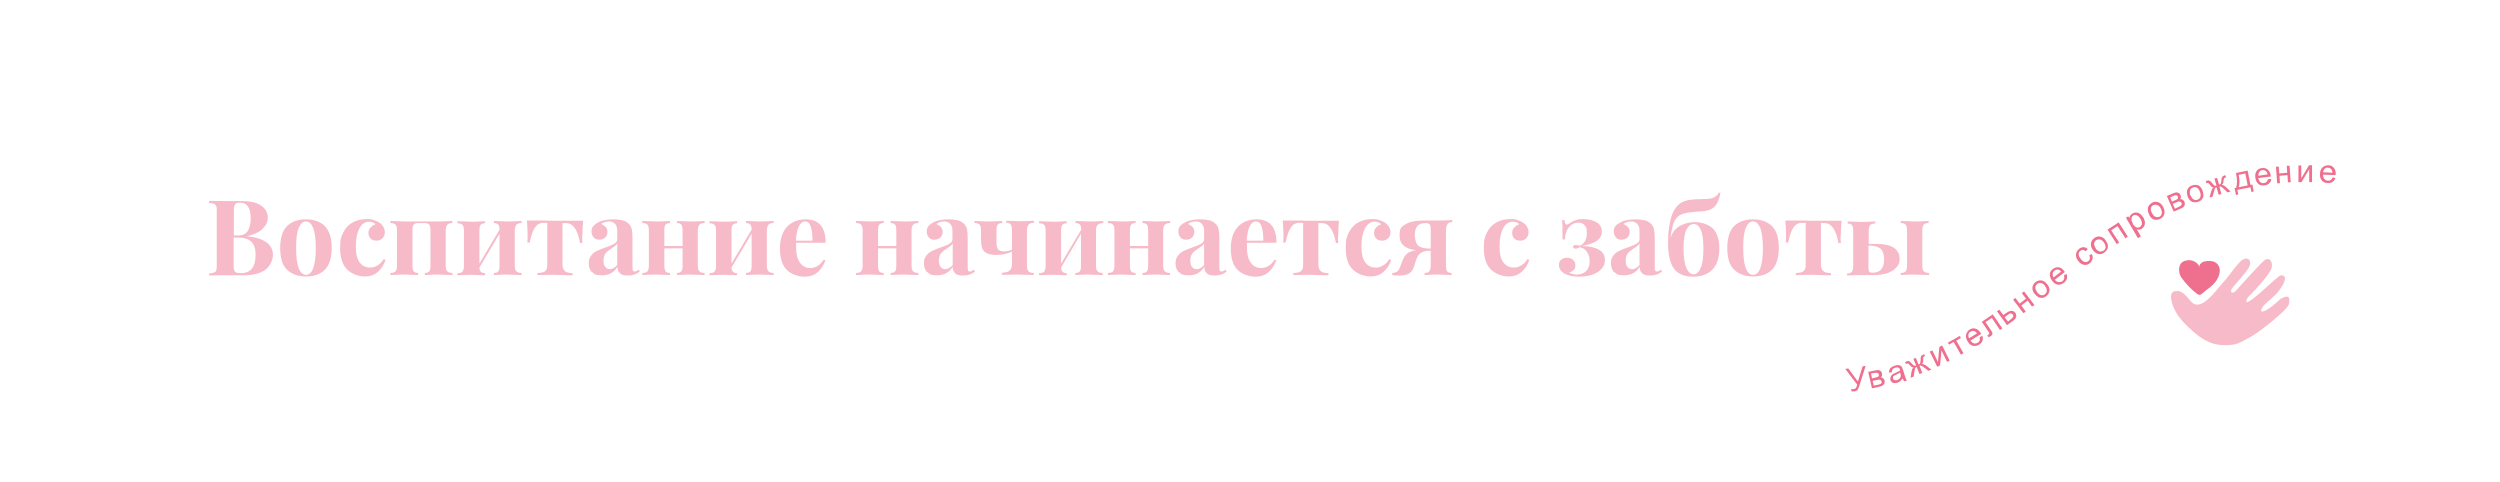 <?xml version="1.0" encoding="UTF-8"?>
<svg id="Layer_1" xmlns="http://www.w3.org/2000/svg" version="1.1" viewBox="0 0 1068 206">
  <!-- Generator: Adobe Illustrator 29.0.1, SVG Export Plug-In . SVG Version: 2.1.0 Build 192)  -->
  <defs>
    <style>
      .st0 {
        fill: #ef6f8e;
      }

      .st1 {
        isolation: isolate;
      }

      .st2 {
        fill: #f6bac8;
      }
    </style>
  </defs>
  <g class="st1">
    <g class="st1">
      <path class="st2" d="M113.9,103.5c1.8,1.5,2.7,3.3,2.7,5.3s-1.1,4.9-3.3,6.5c-2.2,1.5-5.2,2.3-9.1,2.3s-1.6,0-2.2,0c-2,0-3.9,0-5.8,0-3.1,0-5.4,0-6.9.1v-.9c1,0,1.7-.2,2.2-.4.5-.2.8-.5.9-1,.2-.5.2-1.3.2-2.5v-22.3c0-1.1,0-2-.2-2.5-.2-.5-.5-.9-.9-1-.5-.2-1.2-.3-2.2-.4v-.9c1.5,0,3.8.1,6.8.1h5c.6,0,1.3,0,2.1,0,3.6,0,6.4.6,8.3,1.9,1.9,1.3,2.9,3,2.9,5.1s-.8,3.4-2.3,4.9c-1.5,1.5-3.8,2.5-6.7,3.1h0c3.9.4,6.8,1.3,8.6,2.8ZM100.9,86.9c-.4.2-.6.6-.8,1.1-.2.5-.2,1.3-.2,2.4v10.2h1.9c1.9,0,3.3-.7,4.1-2,.8-1.3,1.2-3.1,1.2-5.3s-.4-3.9-1.1-5c-.7-1.1-1.8-1.7-3.4-1.7s-1.4.1-1.8.3ZM109.2,108.7c0-2.4-.6-4.2-1.8-5.4-1.2-1.2-3.1-1.8-5.7-1.8h-1.9v11.4c0,1.1,0,1.9.2,2.4.1.5.4.9.9,1.1.4.2,1.1.3,2,.3,4.2,0,6.3-2.6,6.3-7.9Z"/>
      <path class="st2" d="M138.8,96.6c1.9,2,2.9,5.1,2.9,9.3s-1,7.4-2.9,9.3c-2,2-4.7,2.9-8.1,2.9s-6.1-1-8.1-2.9c-2-1.9-2.9-5.1-2.9-9.3s1-7.4,2.9-9.3,4.7-2.9,8.1-2.9,6.1,1,8.1,2.9ZM127.6,97.4c-.8,1.9-1.1,4.7-1.1,8.6s.4,6.7,1.1,8.6c.8,1.9,1.8,2.8,3.1,2.8s2.4-.9,3.1-2.8c.7-1.8,1.1-4.7,1.1-8.6s-.4-6.7-1.1-8.6c-.8-1.9-1.8-2.8-3.1-2.8s-2.3.9-3.1,2.8Z"/>
      <path class="st2" d="M159.4,94c1,.2,1.8.6,2.5,1,.8.5,1.4,1.1,1.8,1.8.4.7.7,1.5.7,2.4s-.3,1.9-1,2.6c-.7.7-1.5,1-2.6,1s-1.9-.3-2.5-.9c-.6-.6-.9-1.4-.9-2.4s.3-1.7.9-2.3c.6-.7,1.3-1.1,2.1-1.4-.2-.3-.6-.6-1.1-.8-.5-.2-1-.3-1.6-.3-1.8,0-3.2,1-4.2,2.9-1,2-1.5,4.5-1.5,7.7s.6,5.5,1.7,6.9c1.1,1.4,2.6,2.1,4.3,2.1s2-.3,3.1-.8c1-.5,2-1.5,2.8-2.8l.8.3c-.6,2-1.7,3.6-3.1,5-1.5,1.4-3.4,2.1-5.8,2.1s-5.6-1-7.6-3.1c-2-2-2.9-5.1-2.9-9.1s.5-4.9,1.4-6.7c1-1.9,2.3-3.3,4-4.2,1.7-.9,3.6-1.4,5.8-1.4s2.2.1,3.2.4Z"/>
      <path class="st2" d="M193.3,95.3c-1.1,0-1.8.2-2.2.7-.4.5-.7,1.3-.7,2.5v14.9c0,1.2.2,2.1.7,2.5.4.5,1.2.7,2.2.7v.9c-3-.1-5-.2-5.9-.2s-2.9,0-5.9.2v-.9c.9,0,1.5-.2,1.9-.7.4-.5.5-1.3.5-2.5v-14.9c0-1.2-.2-2.1-.5-2.5s-1-.7-1.9-.7h-2.9c-.9,0-1.5.2-1.9.7s-.5,1.3-.5,2.5v14.9c0,1.2.2,2.1.5,2.5.4.5,1,.7,1.9.7v.9c-2.8-.1-4.6-.2-5.6-.2s-3,0-6.2.2v-.9c1.1,0,1.8-.2,2.2-.7.4-.5.6-1.3.6-2.5v-14.9c0-1.2-.2-2.1-.6-2.5-.4-.5-1.2-.7-2.2-.7v-.9c3.1.1,5.1.2,5.9.2s1.8,0,3.2,0c1.7,0,3,0,4.1,0s2.4,0,3.9,0c1.4,0,2.4,0,3.1,0,1,0,3.1,0,6.2-.2v.9Z"/>
      <path class="st2" d="M220.6,96c-.4.5-.7,1.3-.7,2.5v14.9c0,1.2.2,2.1.7,2.5.4.5,1.2.7,2.2.7v.9c-3-.1-5-.2-5.9-.2s-2.9,0-5.9.2v-.9c.9,0,1.5-.2,1.9-.7.4-.5.5-1.3.5-2.5v-13.6l-8.6,14.5c0,.9.3,1.5.7,1.9.4.3,1,.5,1.7.5v.9c-2.8-.1-4.6-.2-5.6-.2s-3,0-6.2.2v-.9c1.1,0,1.8-.2,2.2-.7.4-.5.6-1.3.6-2.5v-14.9c0-1.2-.2-2.1-.6-2.5-.4-.5-1.2-.7-2.2-.7v-.9c3.1.1,5.1.2,5.9.2s3,0,5.9-.2v.9c-.9,0-1.5.2-1.9.7s-.5,1.3-.5,2.5v14l8.6-14.5c0-1-.2-1.8-.6-2.2-.4-.4-1-.6-1.8-.6v-.9c2.9.1,4.7.2,5.6.2s3.1,0,6.2-.2v.9c-1.1,0-1.8.2-2.2.7Z"/>
      <path class="st2" d="M248.7,100.7c0,1.3,0,2.3.1,3.1h-1c-1-5.6-3-8.5-6-8.5h-1.5v17.7c0,1.4.4,2.3,1.1,2.9.7.5,1.8.8,3.2.8v.9h-1.3c-3.2-.1-5.3-.2-6.2-.2s-3,0-6.3.1h-1.2s0-.9,0-.9c1.5,0,2.5-.2,3.2-.7.7-.5,1-1.4,1-2.7v-18h-1.7c-1.4,0-2.6.6-3.5,1.9-1,1.3-1.7,3.5-2.3,6.5h-1c0-.7.1-1.7.1-3.1s-.1-3.9-.3-6.3h7.5c1.8.1,3.3.1,4.4.1s2.6,0,4.5,0h2.8s4.8,0,4.8,0c-.2,2.3-.3,4.4-.3,6.3Z"/>
      <path class="st2" d="M252.9,116.4c-.9-1-1.4-2.3-1.4-3.9s.4-2.5,1.1-3.4c.7-.9,1.6-1.6,2.6-2,1-.5,2.3-1,3.8-1.5,1.6-.6,2.9-1.1,3.6-1.6.8-.5,1.1-1.1,1.1-1.9v-3.5c0-1.3-.3-2.2-.9-2.9-.6-.7-1.5-1.1-2.7-1.1s-2.5.4-3.3,1.1c.8.3,1.5.8,2,1.3.5.6.7,1.3.7,2.1s-.3,1.8-1,2.4c-.7.6-1.5.9-2.5.9s-1.9-.3-2.4-1c-.6-.7-.9-1.5-.9-2.5s.2-1.6.6-2.1,1-1.1,1.9-1.6c.8-.5,1.8-.9,3-1.1,1.2-.3,2.5-.4,3.9-.4s2.7.2,3.8.4c1.1.3,2,.8,2.7,1.5.7.7,1.1,1.5,1.3,2.4.2,1,.3,2.3.3,3.9v12.2c0,.7,0,1.2.2,1.5.1.3.4.4.8.4s1-.3,1.6-.8l.5.8c-1.4,1.1-3,1.7-5,1.7s-2.8-.3-3.5-1c-.7-.7-1-1.5-1-2.7-1.5,2.4-3.7,3.6-6.6,3.6s-3.4-.5-4.3-1.5ZM263.7,113.2v-9.2c-.4.6-1.1,1.3-2.3,2-1.2.8-2.1,1.5-2.7,2.2-.6.8-.9,1.8-.9,3.2s.3,2.1.8,2.7c.5.6,1.2.9,2,.9s2.2-.6,3.1-1.8Z"/>
      <path class="st2" d="M298.8,96c-.4.5-.7,1.3-.7,2.5v14.9c0,1.2.2,2.1.7,2.5.4.5,1.2.7,2.2.7v.9c-3-.1-5-.2-5.9-.2s-2.9,0-5.9.2v-.9c.9,0,1.5-.2,1.9-.7.4-.5.5-1.3.5-2.5v-7.3h-7.8v7.3c0,1.2.2,2.1.5,2.5.4.5,1,.7,1.9.7v.9c-2.8-.1-4.6-.2-5.6-.2s-3,0-6.2.2v-.9c1.1,0,1.8-.2,2.2-.7.4-.5.6-1.3.6-2.5v-14.9c0-1.2-.2-2.1-.6-2.5-.4-.5-1.2-.7-2.2-.7v-.9c3.1.1,5.1.2,5.9.2s3,0,5.9-.2v.9c-.9,0-1.5.2-1.9.7s-.5,1.3-.5,2.5v6.6h7.8v-6.6c0-1.2-.2-2.1-.5-2.5s-1-.7-1.9-.7v-.9c2.9.1,4.7.2,5.6.2s3.1,0,6.2-.2v.9c-1.1,0-1.8.2-2.2.7Z"/>
      <path class="st2" d="M328.3,96c-.4.5-.7,1.3-.7,2.5v14.9c0,1.2.2,2.1.7,2.5.4.5,1.2.7,2.2.7v.9c-3-.1-5-.2-5.9-.2s-2.9,0-5.9.2v-.9c.9,0,1.5-.2,1.9-.7.4-.5.5-1.3.5-2.5v-13.6l-8.6,14.5c0,.9.3,1.5.7,1.9.4.3,1,.5,1.7.5v.9c-2.8-.1-4.6-.2-5.6-.2s-3,0-6.2.2v-.9c1.1,0,1.8-.2,2.2-.7.4-.5.6-1.3.6-2.5v-14.9c0-1.2-.2-2.1-.6-2.5-.4-.5-1.2-.7-2.2-.7v-.9c3.1.1,5.1.2,5.9.2s3,0,5.9-.2v.9c-.9,0-1.5.2-1.9.7s-.5,1.3-.5,2.5v14l8.6-14.5c0-1-.2-1.8-.6-2.2-.4-.4-1-.6-1.8-.6v-.9c2.9.1,4.7.2,5.6.2s3.1,0,6.2-.2v.9c-1.1,0-1.8.2-2.2.7Z"/>
      <path class="st2" d="M351.8,110.9l.8.3c-.6,1.9-1.7,3.6-3.2,5-1.5,1.4-3.5,2-5.8,2s-5.7-1-7.6-3c-1.9-2-2.8-5-2.8-9s1-7.1,3-9.3c2-2.1,4.7-3.2,8-3.2,5.6,0,8.5,3.3,8.5,10h-12.6c0,.4,0,1.2,0,2.1,0,2,.3,3.6.8,4.9.6,1.3,1.3,2.3,2.2,2.9.9.6,1.8.9,2.9.9,2.5,0,4.4-1.2,5.9-3.6ZM341.3,96.6c-.7,1.3-1.1,3.4-1.3,6.2h7.1c0-2.4-.2-4.3-.7-5.9-.5-1.5-1.3-2.3-2.4-2.3s-2,.7-2.7,2Z"/>
      <path class="st2" d="M390.1,96c-.4.5-.7,1.3-.7,2.5v14.9c0,1.2.2,2.1.7,2.5.4.5,1.2.7,2.2.7v.9c-3-.1-5-.2-5.9-.2s-2.9,0-5.9.2v-.9c.9,0,1.5-.2,1.9-.7.4-.5.5-1.3.5-2.5v-7.3h-7.8v7.3c0,1.2.2,2.1.5,2.5.4.5,1,.7,1.9.7v.9c-2.8-.1-4.6-.2-5.6-.2s-3,0-6.2.2v-.9c1.1,0,1.8-.2,2.2-.7.4-.5.6-1.3.6-2.5v-14.9c0-1.2-.2-2.1-.6-2.5-.4-.5-1.2-.7-2.2-.7v-.9c3.1.1,5.1.2,5.9.2s3,0,5.9-.2v.9c-.9,0-1.5.2-1.9.7s-.5,1.3-.5,2.5v6.6h7.8v-6.6c0-1.2-.2-2.1-.5-2.5s-1-.7-1.9-.7v-.9c2.9.1,4.7.2,5.6.2s3.1,0,6.2-.2v.9c-1.1,0-1.8.2-2.2.7Z"/>
      <path class="st2" d="M396.1,116.4c-.9-1-1.4-2.3-1.4-3.9s.4-2.5,1.1-3.4,1.6-1.6,2.6-2c1-.5,2.3-1,3.8-1.5,1.6-.6,2.9-1.1,3.6-1.6.8-.5,1.1-1.1,1.1-1.9v-3.5c0-1.3-.3-2.2-.9-2.9-.6-.7-1.5-1.1-2.7-1.1s-2.5.4-3.3,1.1c.8.3,1.5.8,2,1.3.5.6.7,1.3.7,2.1s-.3,1.8-1,2.4c-.7.6-1.5.9-2.5.9s-1.9-.3-2.4-1c-.6-.7-.9-1.5-.9-2.5s.2-1.6.6-2.1c.4-.6,1-1.1,1.9-1.6.8-.5,1.8-.9,3-1.1,1.2-.3,2.5-.4,3.9-.4s2.7.2,3.8.4c1.1.3,2,.8,2.7,1.5.7.7,1.1,1.5,1.3,2.4.2,1,.3,2.3.3,3.9v12.2c0,.7,0,1.2.2,1.5.1.3.4.4.8.4s1-.3,1.6-.8l.5.8c-1.3,1.1-3,1.7-5,1.7s-2.8-.3-3.5-1c-.7-.7-1-1.5-1-2.7-1.5,2.4-3.7,3.6-6.6,3.6s-3.4-.5-4.3-1.5ZM407,113.2v-9.2c-.4.6-1.1,1.3-2.3,2-1.2.8-2.1,1.5-2.7,2.2-.6.8-.9,1.8-.9,3.2s.3,2.1.8,2.7c.5.6,1.2.9,2,.9s2.2-.6,3.1-1.8Z"/>
      <path class="st2" d="M439.4,96c-.4.5-.7,1.3-.7,2.5v14.9c0,1.2.2,2.1.7,2.5.4.5,1.2.7,2.2.7v.9c-3-.1-5-.2-6.1-.2s-2.7,0-6.2.1h-1.3s0-.9,0-.9c1.4,0,2.5-.3,3.2-.8.7-.5,1.1-1.5,1.1-2.9v-5.3c-.8.4-1.7.7-3,1-1.2.3-2.5.4-3.8.4-2.3,0-4-.5-5-1.5-.6-.5-.9-1.2-1.1-2-.2-.8-.3-1.9-.3-3.2v-3.7c0-1.2-.2-2.1-.6-2.5-.4-.5-1.2-.7-2.2-.7v-.9c3,.1,5,.2,6,.2s2.8,0,5.8-.2v.9c-.9,0-1.5.2-1.9.7-.4.5-.5,1.3-.5,2.5v4.1c0,1.2,0,2.2.2,2.8.1.6.4,1.1.9,1.5.5.3,1.2.5,2.2.5s2.5-.3,3.3-.8v-8.2c0-1.2-.2-2.1-.5-2.5-.4-.5-1-.7-1.9-.7v-.9c2.9.1,4.8.2,5.6.2s3,0,6.2-.2v.9c-1.1,0-1.8.2-2.2.7Z"/>
      <path class="st2" d="M468.9,96c-.4.5-.7,1.3-.7,2.5v14.9c0,1.2.2,2.1.7,2.5.4.5,1.2.7,2.2.7v.9c-3-.1-5-.2-5.9-.2s-2.9,0-5.8.2v-.9c.9,0,1.5-.2,1.9-.7.4-.5.5-1.3.5-2.5v-13.6l-8.5,14.5c0,.9.3,1.5.7,1.9.4.3,1,.5,1.7.5v.9c-2.8-.1-4.6-.2-5.6-.2s-3,0-6.2.2v-.9c1.1,0,1.8-.2,2.2-.7.4-.5.6-1.3.6-2.5v-14.9c0-1.2-.2-2.1-.6-2.5-.4-.5-1.2-.7-2.2-.7v-.9c3.1.1,5.1.2,5.9.2s3,0,5.9-.2v.9c-.9,0-1.5.2-1.9.7-.4.5-.5,1.3-.5,2.5v14l8.6-14.5c0-1-.2-1.8-.6-2.2-.4-.4-1-.6-1.8-.6v-.9c2.9.1,4.7.2,5.6.2s3.1,0,6.2-.2v.9c-1,0-1.8.2-2.2.7Z"/>
      <path class="st2" d="M497.6,96c-.4.5-.7,1.3-.7,2.5v14.9c0,1.2.2,2.1.7,2.5.4.5,1.2.7,2.2.7v.9c-3-.1-5-.2-5.9-.2s-2.8,0-5.8.2v-.9c.9,0,1.5-.2,1.9-.7.4-.5.5-1.3.5-2.5v-7.3h-7.8v7.3c0,1.2.2,2.1.5,2.5.4.5,1,.7,1.9.7v.9c-2.8-.1-4.6-.2-5.6-.2s-3,0-6.2.2v-.9c1.1,0,1.8-.2,2.2-.7.4-.5.6-1.3.6-2.5v-14.9c0-1.2-.2-2.1-.6-2.5-.4-.5-1.2-.7-2.2-.7v-.9c3.1.1,5.1.2,5.9.2s3,0,5.9-.2v.9c-.9,0-1.5.2-1.9.7-.4.5-.5,1.3-.5,2.5v6.6h7.8v-6.6c0-1.2-.2-2.1-.5-2.5-.4-.5-1-.7-1.9-.7v-.9c2.9.1,4.7.2,5.6.2s3.1,0,6.2-.2v.9c-1.1,0-1.8.2-2.2.7Z"/>
      <path class="st2" d="M503.6,116.4c-.9-1-1.4-2.3-1.4-3.9s.4-2.5,1.1-3.4,1.6-1.6,2.6-2c1-.5,2.3-1,3.8-1.5,1.6-.6,2.9-1.1,3.6-1.6.8-.5,1.1-1.1,1.1-1.9v-3.5c0-1.3-.3-2.2-.9-2.9-.6-.7-1.5-1.1-2.7-1.1s-2.5.4-3.3,1.1c.8.3,1.5.8,2,1.3.5.6.7,1.3.7,2.1s-.3,1.8-1,2.4c-.7.6-1.5.9-2.5.9s-1.9-.3-2.4-1c-.6-.7-.9-1.5-.9-2.5s.2-1.6.6-2.1c.4-.6,1-1.1,1.9-1.6.8-.5,1.8-.9,3-1.1,1.2-.3,2.5-.4,3.9-.4s2.7.2,3.8.4c1.1.3,2,.8,2.7,1.5.7.7,1.1,1.5,1.3,2.4.2,1,.3,2.3.3,3.9v12.2c0,.7,0,1.2.2,1.5.1.3.4.4.8.4s1-.3,1.6-.8l.5.8c-1.3,1.1-3,1.7-5,1.7s-2.8-.3-3.5-1c-.7-.7-1-1.5-1-2.7-1.5,2.4-3.7,3.6-6.6,3.6s-3.4-.5-4.3-1.5ZM514.4,113.2v-9.2c-.4.6-1.1,1.3-2.3,2-1.2.8-2.1,1.5-2.7,2.2-.6.8-.9,1.8-.9,3.2s.3,2.1.8,2.7c.5.6,1.2.9,2,.9s2.2-.6,3.1-1.8Z"/>
      <path class="st2" d="M544.4,110.9l.8.3c-.6,1.9-1.7,3.6-3.2,5-1.5,1.4-3.5,2-5.8,2s-5.7-1-7.6-3c-1.9-2-2.8-5-2.8-9s1-7.1,3-9.3c2-2.1,4.7-3.2,8-3.2,5.6,0,8.5,3.3,8.5,10h-12.6c0,.4,0,1.2,0,2.1,0,2,.3,3.6.8,4.9.6,1.3,1.3,2.3,2.2,2.9s1.8.9,2.9.9c2.5,0,4.4-1.2,5.9-3.6ZM533.9,96.6c-.7,1.3-1.1,3.4-1.3,6.2h7.1c0-2.4-.2-4.3-.7-5.9-.5-1.5-1.3-2.3-2.4-2.3s-2,.7-2.7,2Z"/>
      <path class="st2" d="M571.6,100.7c0,1.3,0,2.3.1,3.1h-1c-1-5.6-3-8.5-6-8.5h-1.5v17.7c0,1.4.4,2.3,1.1,2.9.7.5,1.8.8,3.2.8v.9h-1.3c-3.2-.1-5.3-.2-6.2-.2s-3,0-6.3.1h-1.2s0-.9,0-.9c1.5,0,2.5-.2,3.2-.7.7-.5,1-1.4,1-2.7v-18h-1.7c-1.4,0-2.6.6-3.5,1.9s-1.7,3.5-2.3,6.5h-1c0-.7.1-1.7.1-3.1s-.1-3.9-.3-6.3h7.5c1.8.1,3.3.1,4.4.1s2.6,0,4.5,0h2.8s4.8,0,4.8,0c-.2,2.3-.3,4.4-.3,6.3Z"/>
      <path class="st2" d="M589,94c1,.2,1.8.6,2.5,1,.8.5,1.4,1.1,1.8,1.8.4.7.7,1.5.7,2.4s-.3,1.9-1,2.6-1.5,1-2.6,1-1.9-.3-2.5-.9c-.6-.6-.9-1.4-.9-2.4s.3-1.7.9-2.3c.6-.7,1.3-1.1,2.1-1.4-.2-.3-.6-.6-1.1-.8-.5-.2-1-.3-1.6-.3-1.8,0-3.2,1-4.2,2.9-1,2-1.5,4.5-1.5,7.7s.6,5.5,1.7,6.9c1.1,1.4,2.6,2.1,4.3,2.1s2-.3,3.1-.8c1-.5,2-1.5,2.8-2.8l.8.3c-.6,2-1.6,3.6-3.1,5-1.5,1.4-3.4,2.1-5.8,2.1s-5.6-1-7.6-3.1c-2-2-2.9-5.1-2.9-9.1s.5-4.9,1.4-6.7,2.3-3.3,4-4.2c1.7-.9,3.6-1.4,5.8-1.4s2.2.1,3.1.4Z"/>
      <path class="st2" d="M618.3,96c-.4.5-.6,1.3-.6,2.5v14.9c0,1.2.2,2.1.5,2.5.4.5,1,.7,1.9.7v.9c-2.8-.1-4.6-.2-5.6-.2s-2.8,0-5.9.2v-.9c1,0,1.7-.2,2-.7.4-.5.6-1.3.6-2.5v-6.3c-.4,0-.6,0-.8,0-1.8,0-3.1.6-4,1.4-.5.5-.8,1-1.1,1.7-.3.7-.6,1.5-.9,2.5l-.5,1.6c-.5,1.2-1.1,2.1-2.1,2.6-.9.5-2.3.8-4.1.8s-2,0-2.9-.2v-.9c.7,0,1.3-.2,1.7-.4.4-.2.7-.4.9-.7s.4-.8.7-1.4c.7-1.9,1.2-3.1,1.5-3.8.3-.6.7-1.2,1.1-1.6.4-.4.9-.8,1.6-1.1.7-.3,1.6-.6,2.8-.7-4.8-.5-7.2-2.6-7.2-6.2s.8-3.7,2.4-4.8c1.6-1.1,4.3-1.7,8-1.7s1.6,0,2.9,0c1.4,0,2.5,0,3.4,0s2.8,0,5.8-.2v.9c-1,0-1.6.2-2,.7ZM611.2,106.2v-8.6c0-.9-.2-1.5-.5-1.8s-.9-.5-1.7-.5c-1.7,0-2.9.5-3.6,1.4-.7.9-1,2.2-1,3.8s.5,3.4,1.3,4.3c.9.9,2.4,1.3,4.6,1.4h.8Z"/>
      <path class="st2" d="M648,94c1,.2,1.8.6,2.5,1,.8.5,1.4,1.1,1.8,1.8.4.7.7,1.5.7,2.4s-.3,1.9-1,2.6-1.5,1-2.6,1-1.9-.3-2.5-.9c-.6-.6-.9-1.4-.9-2.4s.3-1.7.9-2.3c.6-.7,1.3-1.1,2.1-1.4-.2-.3-.6-.6-1.1-.8-.5-.2-1-.3-1.6-.3-1.8,0-3.2,1-4.2,2.9-1,2-1.5,4.5-1.5,7.7s.6,5.5,1.7,6.9c1.1,1.4,2.6,2.1,4.3,2.1s2-.3,3.1-.8c1-.5,2-1.5,2.8-2.8l.8.3c-.6,2-1.6,3.6-3.1,5-1.5,1.4-3.4,2.1-5.8,2.1s-5.6-1-7.6-3.1c-2-2-2.9-5.1-2.9-9.1s.5-4.9,1.4-6.7,2.3-3.3,4-4.2c1.7-.9,3.6-1.4,5.8-1.4s2.2.1,3.1.4Z"/>
      <path class="st2" d="M682.1,95c1.5.9,2.2,2.2,2.2,3.9s-.8,3.2-2.5,4.2c-1.7,1-3.7,1.6-6.3,2,3.2,0,5.6.5,7.4,1.5,1.8.9,2.7,2.4,2.7,4.4s-.5,2.7-1.4,3.8-2.2,1.9-3.9,2.5c-1.7.6-3.7.9-5.9.9s-4.6-.5-6.2-1.4c-1.5-1-2.2-2.1-2.2-3.5s.3-1.7.9-2.3c.6-.6,1.5-.9,2.5-.9s1.9.3,2.6.9c.7.6,1,1.3,1,2.3s-.2,1.5-.7,2-1.1.9-2,1.1c.3.2.7.4,1.3.6.6.2,1.2.3,1.9.3,1.7,0,3.1-.5,4.1-1.5,1-1,1.5-2.4,1.5-4.2s-.4-2.8-1.1-3.9c-.7-1.1-1.7-1.8-3.1-2.1-.7.4-1.4.6-1.9.6s-1-.3-1-.8.3-.7,1-.7,1,0,1.9.3c2-1,3-2.7,3-5.3s-.3-2.6-.9-3.4c-.6-.8-1.5-1.2-2.6-1.2-1.7,0-3.1.7-4.2,2-1.1,1.4-1.6,3.1-1.7,5.2h-1v-1.8c0-3,0-5.1-.2-6.5h1c0,.7.2,1.2.4,1.5.1.3.4.5.6.5s.8-.3,1.5-.8c.8-.5,1.6-.9,2.5-1.2.8-.3,1.9-.4,3.1-.4,2.4,0,4.3.5,5.7,1.4Z"/>
      <path class="st2" d="M689.6,116.4c-.9-1-1.4-2.3-1.4-3.9s.4-2.5,1.1-3.4,1.6-1.6,2.6-2c1-.5,2.3-1,3.8-1.5,1.6-.6,2.9-1.1,3.6-1.6.8-.5,1.1-1.1,1.1-1.9v-3.5c0-1.3-.3-2.2-.9-2.9-.6-.7-1.5-1.1-2.7-1.1s-2.5.4-3.3,1.1c.8.3,1.5.8,2,1.3.5.6.7,1.3.7,2.1s-.3,1.8-1,2.4c-.7.6-1.5.9-2.5.9s-1.9-.3-2.4-1c-.6-.7-.9-1.5-.9-2.5s.2-1.6.6-2.1c.4-.6,1-1.1,1.9-1.6.8-.5,1.8-.9,3-1.1,1.2-.3,2.5-.4,3.9-.4s2.7.2,3.8.4c1.1.3,2,.8,2.7,1.5.7.7,1.1,1.5,1.3,2.4.2,1,.3,2.3.3,3.9v12.2c0,.7,0,1.2.2,1.5.1.3.4.4.8.4s1-.3,1.6-.8l.5.8c-1.3,1.1-3,1.7-5,1.7s-2.8-.3-3.5-1c-.7-.7-1-1.5-1-2.7-1.5,2.4-3.7,3.6-6.6,3.6s-3.4-.5-4.3-1.5ZM700.4,113.2v-9.2c-.4.6-1.1,1.3-2.3,2-1.2.8-2.1,1.5-2.7,2.2-.6.8-.9,1.8-.9,3.2s.3,2.1.8,2.7c.5.6,1.2.9,2,.9s2.2-.6,3.1-1.8Z"/>
      <path class="st2" d="M731.8,97.7c1.8,1.9,2.7,4.7,2.7,8.5s-1,7-3,9c-2,2-4.8,3-8.3,3s-6.6-1.2-8.2-3.6c-1.6-2.4-2.4-6-2.4-10.8s.3-6.1.9-9.2c.6-3.1,1.8-5.4,3.4-7,1.3-1.3,3.2-2,5.6-2.3.9-.1,1.9-.2,2.9-.2,1,0,1.7,0,2-.1.7,0,1.2,0,1.4,0,1.5,0,2.7-.3,3.5-.7.8-.4,1.5-1.1,2-2h.7c-.6,3.2-1.6,5.3-3,6.4-1.1.9-2.9,1.5-5.2,1.6-1.4,0-3,.2-4.6.4-2.1.2-3.7.7-4.7,1.3-1.1.7-1.9,1.7-2.5,3.2-.6,1.5-1,3.7-1.4,6.6.7-2.3,2-4.1,3.9-5.2,1.9-1.1,4.1-1.7,6.7-1.7s5.9,1,7.7,2.9ZM726.7,114.2c.7-2.1,1-4.8,1-8.2s-.4-6.2-1.1-7.8-1.7-2.5-3-2.5-2.3.8-3.2,2.5c-.8,1.7-1.2,4.3-1.2,7.9s.4,6.5,1.2,8.3c.8,1.9,1.9,2.8,3.1,2.8s2.5-1,3.1-3.1Z"/>
      <path class="st2" d="M757,96.6c2,2,2.9,5.1,2.9,9.3s-1,7.4-2.9,9.3c-2,2-4.7,2.9-8.1,2.9s-6.1-1-8.1-2.9c-2-1.9-2.9-5.1-2.9-9.3s1-7.4,2.9-9.3,4.7-2.9,8.1-2.9,6.1,1,8.1,2.9ZM745.8,97.4c-.8,1.9-1.1,4.7-1.1,8.6s.4,6.7,1.1,8.6c.8,1.9,1.8,2.8,3.1,2.8s2.4-.9,3.1-2.8,1.1-4.7,1.1-8.6-.4-6.7-1.1-8.6c-.8-1.9-1.8-2.8-3.1-2.8s-2.3.9-3.1,2.8Z"/>
      <path class="st2" d="M786.3,100.7c0,1.3,0,2.3.1,3.1h-1c-1-5.6-3-8.5-6-8.5h-1.5v17.7c0,1.4.4,2.3,1.1,2.9.7.5,1.8.8,3.2.8v.9h-1.3c-3.2-.1-5.3-.2-6.2-.2s-3,0-6.3.1h-1.2s0-.9,0-.9c1.5,0,2.5-.2,3.2-.7.7-.5,1-1.4,1-2.7v-18h-1.7c-1.4,0-2.6.6-3.5,1.9s-1.7,3.5-2.3,6.5h-1c0-.7.1-1.7.1-3.1s-.1-3.9-.3-6.3h7.5c1.8.1,3.3.1,4.4.1s2.6,0,4.5,0h2.8s4.8,0,4.8,0c-.2,2.3-.3,4.4-.3,6.3Z"/>
      <path class="st2" d="M809,105.8c1.7,1.2,2.5,2.7,2.5,4.7s-.4,2.4-1.1,3.4c-.8,1.1-2,1.9-3.6,2.6-1.7.7-3.8,1-6.3,1s-1.3,0-2.4,0c-1.3,0-2.3,0-3.1,0s-2.9,0-5.9.2v-.9c1,0,1.6-.2,2-.7.4-.5.6-1.3.6-2.5v-14.9c0-1.2-.2-2.1-.5-2.5s-1-.7-1.9-.7v-.9c2.8.1,4.6.2,5.6.2s3,0,6.2-.2v.9c-1.1,0-1.8.2-2.2.7-.4.5-.6,1.3-.6,2.5v5.5h3.1c3.4,0,6,.5,7.7,1.7ZM804.9,110.9c0-2.1-.5-3.7-1.5-4.6-1-.9-2.7-1.4-5-1.4h-.2v9.4c0,.9.1,1.5.4,1.8.2.3.7.4,1.4.4,3.3,0,4.9-1.9,4.9-5.8ZM821.9,115.9c.4.5,1.2.7,2.2.7v.9c-3.2-.1-5.3-.2-6.3-.2s-2.9,0-5.8.2v-.9c1,0,1.7-.2,2.1-.7.4-.5.6-1.3.6-2.5v-14.9c0-1.2-.2-2.1-.6-2.5-.4-.5-1.1-.7-2.1-.7v-.9c3.1.1,5.1.2,6.1.2s2.8,0,5.8-.2v.9c-1,0-1.7.2-2.1.7-.4.5-.6,1.3-.6,2.5v14.9c0,1.2.2,2.1.6,2.5Z"/>
    </g>
  </g>
  <g>
    <g class="st1">
      <g class="st1">
        <path class="st0" d="M788.3,157.6l1.3-.2,4.1,5.6,2-6.5,1.3-.2-2.6,8.2c-.3,1-.6,1.7-.9,2.1-.3.3-.7.5-1.2.6-.3,0-.8,0-1.3,0l-.2-1.1c.4.2.8.2,1.2.1.3,0,.6-.2.8-.4.2-.2.4-.7.6-1.5l-5.1-6.7Z"/>
      </g>
    </g>
    <g class="st1">
      <g class="st1">
        <path class="st0" d="M798,158.9l2.8-.6c.7-.2,1.2-.2,1.6-.2.4,0,.7.2,1,.4.3.2.5.6.6,1,0,.3,0,.6,0,.9,0,.3-.2.5-.5.8.4,0,.7.2,1,.4.3.3.5.6.6,1,.1.7,0,1.2-.4,1.7-.4.4-1,.7-1.8.9l-3.2.7-1.6-7.1ZM799.9,161.6l1.3-.3c.5-.1.9-.2,1-.3.2,0,.3-.2.4-.4.1-.2.1-.4,0-.6,0-.4-.3-.6-.6-.7s-.8,0-1.4,0l-1.3.3.4,2ZM800.6,164.7l1.6-.3c.7-.2,1.1-.3,1.4-.5.2-.2.3-.5.2-.9,0-.2-.2-.4-.4-.6-.2-.2-.4-.2-.7-.2-.2,0-.6,0-1.2.2l-1.5.3.5,2.1Z"/>
      </g>
    </g>
    <g class="st1">
      <g class="st1">
        <path class="st0" d="M812.7,161.7c-.3.5-.7.9-1,1.2-.4.3-.8.5-1.2.6-.8.2-1.4.2-1.9,0-.5-.3-.9-.7-1-1.2-.1-.3-.1-.7,0-1,0-.3.2-.6.4-.9.2-.2.4-.5.7-.6.2-.1.5-.3,1-.5.9-.4,1.6-.7,2-1,0-.2,0-.3,0-.3-.1-.5-.4-.8-.6-.9-.4-.2-.9-.2-1.5,0-.6.2-.9.4-1.1.7-.2.3-.3.7-.3,1.2l-1.2.2c0-.5,0-1,.2-1.3.1-.4.4-.7.8-1,.4-.3.9-.5,1.5-.7.6-.2,1.1-.3,1.5-.2.4,0,.7.1,1,.3s.4.4.6.7c0,.2.2.5.4,1.1l.5,1.6c.3,1.1.6,1.8.7,2.1.1.3.3.5.5.7l-1.2.4c-.2-.2-.4-.5-.5-.8ZM811.8,159.1c-.4.3-1,.6-1.8,1-.5.2-.8.4-1,.5s-.3.3-.3.5c0,.2,0,.4,0,.6,0,.3.3.5.6.7.3.1.7.1,1.1,0,.5-.1.8-.4,1.1-.7.3-.3.5-.7.5-1,0-.3,0-.7-.2-1.2v-.4Z"/>
      </g>
    </g>
    <g class="st1">
      <g class="st1">
        <path class="st0" d="M818.4,152.8l1.2,2.9c.4-.1.6-.3.7-.5s.1-.7.2-1.5c0-.7,0-1.2.2-1.5.1-.3.4-.5.9-.7l.4-.2.4.9h-.3c-.3.2-.5.4-.5.5,0,.1,0,.5,0,1,0,.5,0,.9-.1,1.1,0,.2-.2.5-.5.7.5,0,1.2.2,2,.8l2.1,1.6-1.3.5-2.1-1.6c-.4-.3-.7-.5-1-.6-.2,0-.5,0-.7,0l1.2,3.1-1.2.5-1.2-3.1c-.3.1-.4.3-.6.5-.1.2-.2.6-.3,1.1l-.4,2.6-1.3.5.4-2.6c.2-1,.5-1.6.9-1.9-.4,0-.7,0-.9-.2s-.6-.5-1.1-1.1c-.2-.2-.3-.3-.5-.3-.1,0-.3,0-.5.1,0,0-.2,0-.3.1l-.4-.9h.2c.4-.2.8-.3,1-.4.2,0,.4,0,.6.1.2.1.5.4,1,.9.5.6.9.9,1.1,1,.2,0,.5,0,.9,0l-1.2-2.9,1.2-.5Z"/>
      </g>
    </g>
    <g class="st1">
      <g class="st1">
        <path class="st0" d="M824.4,150.2l1.1-.5,2.4,5,.6-6.5,1.2-.6,3.2,6.5-1.1.5-2.4-4.9-.6,6.4-1.2.6-3.2-6.5Z"/>
      </g>
    </g>
    <g class="st1">
      <g class="st1">
        <path class="st0" d="M832.1,146.4l5.1-2.9.5.9-2,1.1,3.1,5.4-1.1.6-3.1-5.4-2,1.1-.5-.9Z"/>
      </g>
    </g>
    <g class="st1">
      <g class="st1">
        <path class="st0" d="M845.7,144l1.2-.5c.2.7.2,1.4,0,2.1-.2.6-.7,1.2-1.4,1.6-.9.6-1.8.7-2.7.5-.9-.2-1.6-.8-2.2-1.8-.6-1-.9-2-.7-2.9.2-.9.7-1.6,1.5-2.2.8-.5,1.7-.7,2.5-.4.9.2,1.6.9,2.3,1.9,0,0,0,.2.2.3l-4.6,2.9c.5.7,1,1.1,1.5,1.2.6.1,1.1,0,1.6-.3.4-.2.6-.5.8-.9.1-.4.2-.8,0-1.4ZM841.2,144.5l3.4-2.1c-.4-.5-.7-.8-1.1-.9-.6-.2-1.1-.1-1.7.2-.5.3-.8.7-.9,1.2-.1.5,0,1.1.3,1.6Z"/>
      </g>
    </g>
    <g class="st1">
      <g class="st1">
        <path class="st0" d="M846.6,137.5l4.7-3.2,4.1,6-1,.7-3.5-5.2-2.7,1.8,2,3c.5.7.8,1.2.9,1.4s.1.5,0,.8-.3.6-.7.8c-.2.2-.5.3-.8.5l-.6-.8.4-.3c.2-.1.3-.3.4-.4,0-.1,0-.2,0-.3,0-.1-.2-.4-.6-1l-2.7-4Z"/>
      </g>
    </g>
    <g class="st1">
      <g class="st1">
        <path class="st0" d="M853.1,133l1-.7,1.7,2.3,1.3-.9c.8-.6,1.6-.9,2.2-.9.7,0,1.2.3,1.6.8.4.5.5,1,.4,1.7-.1.6-.6,1.2-1.4,1.8l-2.5,1.8-4.3-5.9ZM857.8,137.4l1-.8c.6-.5,1-.9,1.2-1.2.2-.4.1-.7-.1-1-.2-.3-.4-.4-.8-.5s-.9.2-1.5.7l-1.2.9,1.4,1.9Z"/>
      </g>
    </g>
    <g class="st1">
      <g class="st1">
        <path class="st0" d="M860,128l1-.7,1.8,2.4,2.7-2.1-1.8-2.4,1-.7,4.4,5.8-1,.7-1.9-2.6-2.7,2.1,1.9,2.6-1,.7-4.4-5.8Z"/>
      </g>
    </g>
    <g class="st1">
      <g class="st1">
        <path class="st0" d="M869.2,125.6c-.8-1.1-1.1-2.1-.9-3.1.2-.8.6-1.5,1.3-2,.8-.6,1.6-.8,2.5-.7.9.1,1.7.7,2.4,1.6.6.7.9,1.4,1,2s0,1.2-.2,1.7-.6,1-1.1,1.4c-.8.6-1.7.9-2.5.7-.9-.1-1.7-.7-2.5-1.7ZM870.2,124.8c.6.7,1.2,1.2,1.8,1.3s1.1,0,1.6-.4c.5-.4.7-.9.8-1.5,0-.6-.2-1.3-.8-2.1-.5-.7-1.1-1.1-1.7-1.2-.6-.1-1.1,0-1.6.4-.5.4-.8.9-.8,1.5,0,.6.2,1.3.8,2Z"/>
      </g>
    </g>
    <g class="st1">
      <g class="st1">
        <path class="st0" d="M881.7,117.6l1.1-.6c.3.7.3,1.4.2,2-.2.7-.6,1.2-1.3,1.8-.8.6-1.7.9-2.6.8-.9-.1-1.7-.7-2.4-1.6-.7-1-1.1-1.9-1-2.8,0-.9.5-1.7,1.3-2.3.8-.6,1.6-.8,2.5-.7s1.7.7,2.4,1.7c0,0,.1.1.2.3l-4.3,3.3c.5.6,1.1,1,1.7,1,.6,0,1.1,0,1.6-.4.4-.3.6-.6.7-1,.1-.4,0-.8,0-1.4ZM877.3,118.5l3.2-2.5c-.4-.5-.8-.7-1.2-.8-.6-.1-1.1,0-1.6.4-.4.3-.7.8-.8,1.3,0,.5,0,1.1.4,1.6Z"/>
      </g>
    </g>
    <g class="st1">
      <g class="st1">
        <path class="st0" d="M892.5,109.1l1.1-.6c.4.8.5,1.5.3,2.2-.2.7-.6,1.3-1.2,1.8-.8.6-1.6.8-2.5.6-.9-.2-1.7-.7-2.4-1.7-.5-.6-.8-1.3-.9-1.9-.1-.6,0-1.2.2-1.8.3-.6.6-1,1.1-1.4.6-.5,1.3-.7,1.9-.7.6,0,1.2.3,1.8.8l-.9.9c-.4-.3-.8-.5-1.1-.5s-.7,0-1.1.3c-.5.4-.8.8-.8,1.4,0,.6.2,1.3.8,2,.6.8,1.1,1.2,1.7,1.4s1.1,0,1.6-.3c.4-.3.6-.6.7-1.1,0-.4,0-.9-.3-1.5Z"/>
      </g>
    </g>
    <g class="st1">
      <g class="st1">
        <path class="st0" d="M894.1,106.8c-.8-1.1-1-2.1-.8-3.1.2-.8.7-1.5,1.4-2,.8-.6,1.7-.8,2.6-.6.9.2,1.7.7,2.3,1.7.5.8.8,1.4.9,2,0,.6,0,1.2-.3,1.7-.3.5-.7,1-1.2,1.4-.8.6-1.7.8-2.6.6-.9-.2-1.7-.8-2.4-1.8ZM895.2,106c.5.8,1.1,1.2,1.7,1.4.6.1,1.1,0,1.7-.3.5-.3.8-.8.9-1.4s-.2-1.3-.7-2.1c-.5-.7-1.1-1.2-1.7-1.3-.6-.1-1.1,0-1.6.3-.5.4-.8.8-.9,1.4,0,.6.2,1.3.7,2.1Z"/>
      </g>
    </g>
    <g class="st1">
      <g class="st1">
        <path class="st0" d="M900.3,98.1l4.8-3.1,3.9,6.1-1,.7-3.4-5.2-2.7,1.8,3.4,5.2-1,.7-3.9-6.1Z"/>
      </g>
    </g>
    <g class="st1">
      <g class="st1">
        <path class="st0" d="M913.3,101.7l-5.1-8.7,1-.6.5.8c0-.5.2-.8.4-1.2.2-.3.5-.6.9-.8.5-.3,1.1-.5,1.7-.4.6,0,1.1.2,1.6.6.5.4.9.9,1.3,1.5.4.6.6,1.3.7,1.9,0,.6,0,1.2-.3,1.8-.3.5-.7.9-1.1,1.2-.4.2-.7.3-1.1.3-.4,0-.7,0-1-.2l1.8,3.1-1.1.6ZM911.1,95.6c.5.8,1,1.3,1.5,1.5s1.1.2,1.5-.1c.5-.3.8-.7.9-1.3.1-.6,0-1.3-.6-2.2-.5-.8-1-1.3-1.5-1.5-.6-.2-1.1-.2-1.5,0-.5.3-.7.7-.8,1.3-.1.6,0,1.3.6,2.2Z"/>
      </g>
    </g>
    <g class="st1">
      <g class="st1">
        <path class="st0" d="M918.1,91.6c-.6-1.2-.7-2.3-.4-3.2.3-.8.9-1.3,1.7-1.8.9-.5,1.8-.5,2.6-.2.9.3,1.6,1,2.1,2,.4.8.6,1.5.6,2.2,0,.6-.2,1.2-.5,1.7-.3.5-.8.9-1.4,1.2-.9.5-1.8.5-2.6.3-.9-.3-1.6-1-2.1-2.1ZM919.3,91c.4.8.9,1.4,1.5,1.6.6.2,1.1.2,1.7,0,.5-.3.9-.7,1-1.3.2-.6,0-1.3-.4-2.2-.4-.8-.9-1.3-1.5-1.5-.6-.2-1.1-.2-1.7,0-.5.3-.9.7-1,1.3-.2.6,0,1.3.4,2.1Z"/>
      </g>
    </g>
    <g class="st1">
      <g class="st1">
        <path class="st0" d="M925.5,83.8l2.6-1.1c.6-.3,1.1-.4,1.5-.5.4,0,.7,0,1.1.2.3.2.6.5.8.9.1.3.2.6.2.9,0,.3-.1.6-.3.9.4,0,.7,0,1,.2.3.2.6.5.8.9.2.6.2,1.2,0,1.7-.3.5-.8.9-1.6,1.2l-3,1.3-2.9-6.6ZM927.9,86.1l1.2-.5c.5-.2.8-.4,1-.5.2-.1.3-.3.3-.5,0-.2,0-.4,0-.6-.2-.4-.4-.5-.7-.6-.3,0-.8,0-1.4.4l-1.2.5.8,1.9ZM929.2,89.1l1.5-.7c.6-.3,1-.5,1.2-.8.2-.3.2-.6,0-.9,0-.2-.2-.4-.5-.5-.2-.1-.4-.2-.7-.1-.2,0-.6.2-1.1.4l-1.4.6.9,2Z"/>
      </g>
    </g>
    <g class="st1">
      <g class="st1">
        <path class="st0" d="M934.6,83.9c-.5-1.3-.5-2.3,0-3.2.4-.7,1-1.2,1.9-1.5.9-.3,1.8-.3,2.6,0,.8.4,1.4,1.1,1.8,2.2.3.9.4,1.6.4,2.2,0,.6-.3,1.1-.7,1.6-.4.5-.9.8-1.5,1-1,.3-1.8.3-2.7,0-.8-.4-1.4-1.2-1.9-2.3ZM935.8,83.4c.3.9.8,1.5,1.3,1.8.5.3,1.1.3,1.7.1.6-.2,1-.6,1.2-1.2.2-.6.2-1.3-.2-2.2-.3-.8-.7-1.4-1.3-1.7-.5-.3-1.1-.3-1.7-.1-.6.2-1,.6-1.2,1.2-.2.6-.2,1.3.1,2.2Z"/>
      </g>
    </g>
    <g class="st1">
      <g class="st1">
        <path class="st0" d="M947.1,75.9l.9,3c.4-.1.6-.3.7-.4s.2-.7.3-1.5c0-.7.2-1.2.4-1.5.2-.2.5-.4.9-.6h.4c0-.1.3.9.3.9h-.3c-.3.2-.5.3-.6.4,0,.1-.1.5-.2,1,0,.5-.1.9-.2,1.1,0,.2-.3.4-.6.7.6,0,1.2.3,1.9,1l1.9,1.8-1.3.4-1.9-1.8c-.4-.4-.7-.6-.9-.7-.2,0-.5,0-.7,0l.9,3.2-1.2.3-.9-3.2c-.3,0-.5.2-.6.4-.2.2-.3.5-.4,1.1l-.7,2.5-1.3.4.7-2.5c.3-1,.6-1.6,1.1-1.8-.4,0-.7-.2-.9-.3-.2-.2-.5-.5-1-1.2-.2-.2-.3-.3-.4-.4-.1,0-.3,0-.5,0,0,0-.2,0-.3.1l-.3-1h.2c.5-.2.8-.2,1-.2.2,0,.4,0,.6.2.2.1.5.5.9.9.5.6.8,1,1,1.1.2.1.5.1.9,0l-.9-3,1.2-.3Z"/>
      </g>
    </g>
    <g class="st1">
      <g class="st1">
        <path class="st0" d="M955.2,73.9l5-1,1.2,6.1.8-.2.6,3-1,.2-.4-2-5.6,1.1.4,2-1,.2-.6-3h.6c.6-1.5.6-3.6,0-6.5ZM956.4,74.7c.4,2.3.4,4.1,0,5.3l3.8-.8-1-5.1-2.8.6Z"/>
      </g>
    </g>
    <g class="st1">
      <g class="st1">
        <path class="st0" d="M969,76.5h1.3c0,.7-.4,1.4-.9,1.8-.5.5-1.1.8-2,.9-1.1.1-1.9,0-2.6-.6-.7-.6-1.1-1.4-1.3-2.6-.2-1.2,0-2.2.5-2.9.5-.8,1.3-1.2,2.3-1.3,1-.1,1.8,0,2.5.7.7.6,1.1,1.5,1.3,2.6,0,0,0,.2,0,.3l-5.4.7c.2.8.5,1.4.9,1.7.5.4,1,.5,1.6.4.4,0,.8-.2,1.1-.5.3-.3.5-.7.6-1.2ZM964.7,75.1l4-.6c-.1-.6-.4-1-.6-1.3-.5-.4-1-.6-1.6-.5-.6,0-1,.3-1.3.8-.3.4-.5,1-.4,1.6Z"/>
      </g>
    </g>
    <g class="st1">
      <g class="st1">
        <path class="st0" d="M972.3,71.2h1.2c0,0,.2,2.9.2,2.9l3.4-.3-.2-3h1.2c0,0,.5,7.1.5,7.1h-1.2c0,0-.2-3.1-.2-3.1l-3.4.3.2,3.2h-1.2c0,0-.5-7.1-.5-7.1Z"/>
      </g>
    </g>
    <g class="st1">
      <g class="st1">
        <path class="st0" d="M981.9,70.7h1.2s0,5.5,0,5.5l3.3-5.6h1.3s0,7.2,0,7.2h-1.2s0-5.5,0-5.5l-3.3,5.5h-1.3s0-7.2,0-7.2Z"/>
      </g>
    </g>
    <g class="st1">
      <g class="st1">
        <path class="st0" d="M996.4,75.8l1.3.2c-.2.7-.6,1.3-1.2,1.7-.6.4-1.3.6-2.1.5-1.1,0-1.9-.4-2.5-1.1s-.9-1.6-.8-2.8c0-1.2.4-2.2,1.1-2.8.7-.6,1.5-.9,2.5-.9,1,0,1.7.4,2.3,1.1.6.7.9,1.6.8,2.8,0,0,0,.2,0,.3l-5.4-.2c0,.8.2,1.4.6,1.9.4.4.9.7,1.5.7.5,0,.8,0,1.2-.3.3-.2.6-.6.8-1.1ZM992.4,73.6l4,.2c0-.6-.2-1.1-.4-1.4-.4-.5-.9-.7-1.5-.8-.6,0-1,.1-1.4.5-.4.4-.6.9-.7,1.5Z"/>
      </g>
    </g>
  </g>
  <g>
    <path class="st2" d="M930.1,124.4c-4-.5-2.5,4.7-1.6,6.8,1.3,3.1,3.5,5.8,5.9,8.1,3.1,3,6.6,6,10.8,7.4,2.5.8,5.6.9,8.2.6,2.7-.2,5-1.8,7.4-3,4.8-2.5,16.5-12.2,16.9-14.1.2-.6.6-2.6,0-3.2-.9-.8-3.1.4-3.8,1-1,.9-6.1,5.7-7.9,5-.3-1.7,2.6-4,3.8-5,1.5-1.3,3.1-2.7,4.2-4.4.8-1.1,4.1-5.9.5-6-1.5,0-12.6,11.8-14.8,11.5-.2-1.6.8-2.3,1.9-3.4,1.4-1.4,8.5-8.9,8.9-11.5.3-1.7-.3-4.1-2.5-3.4-1.3.4-10,10.4-11.2,11.6-.6.6-1.9,2.5-2.8,2.6-1,.1-1.1-.7-.7-1.4.6-1.4,7.5-8.1,7.9-10.5.6-3-2.2-3.3-4-1.5-1.6,1.6-3.1,3.6-4.4,5.3-1.9,2.6-4,4.7-6,7.2-2,2.4-7.3,8.7-10.7,4.8-1.8-2-3.2-4.3-6.1-4.7h0Z"/>
    <path class="st0" d="M941.8,111.6c-.9.3-2.6,1.3-2.1,2.6-1-2.9-4.8-3.9-7.3-2.3-2,1.3-1.8,4.9-.5,6.7,1.9,2.6,3.9,4.8,6.5,6.8,1.5,1.2,1.9.3,3.3-.8,1.6-1.3,3.2-2.3,4.5-3.9,2-2.3,3.4-6.6.2-8.6-1.1-.7-3.1-.8-4.5-.4h0Z"/>
  </g>
</svg>